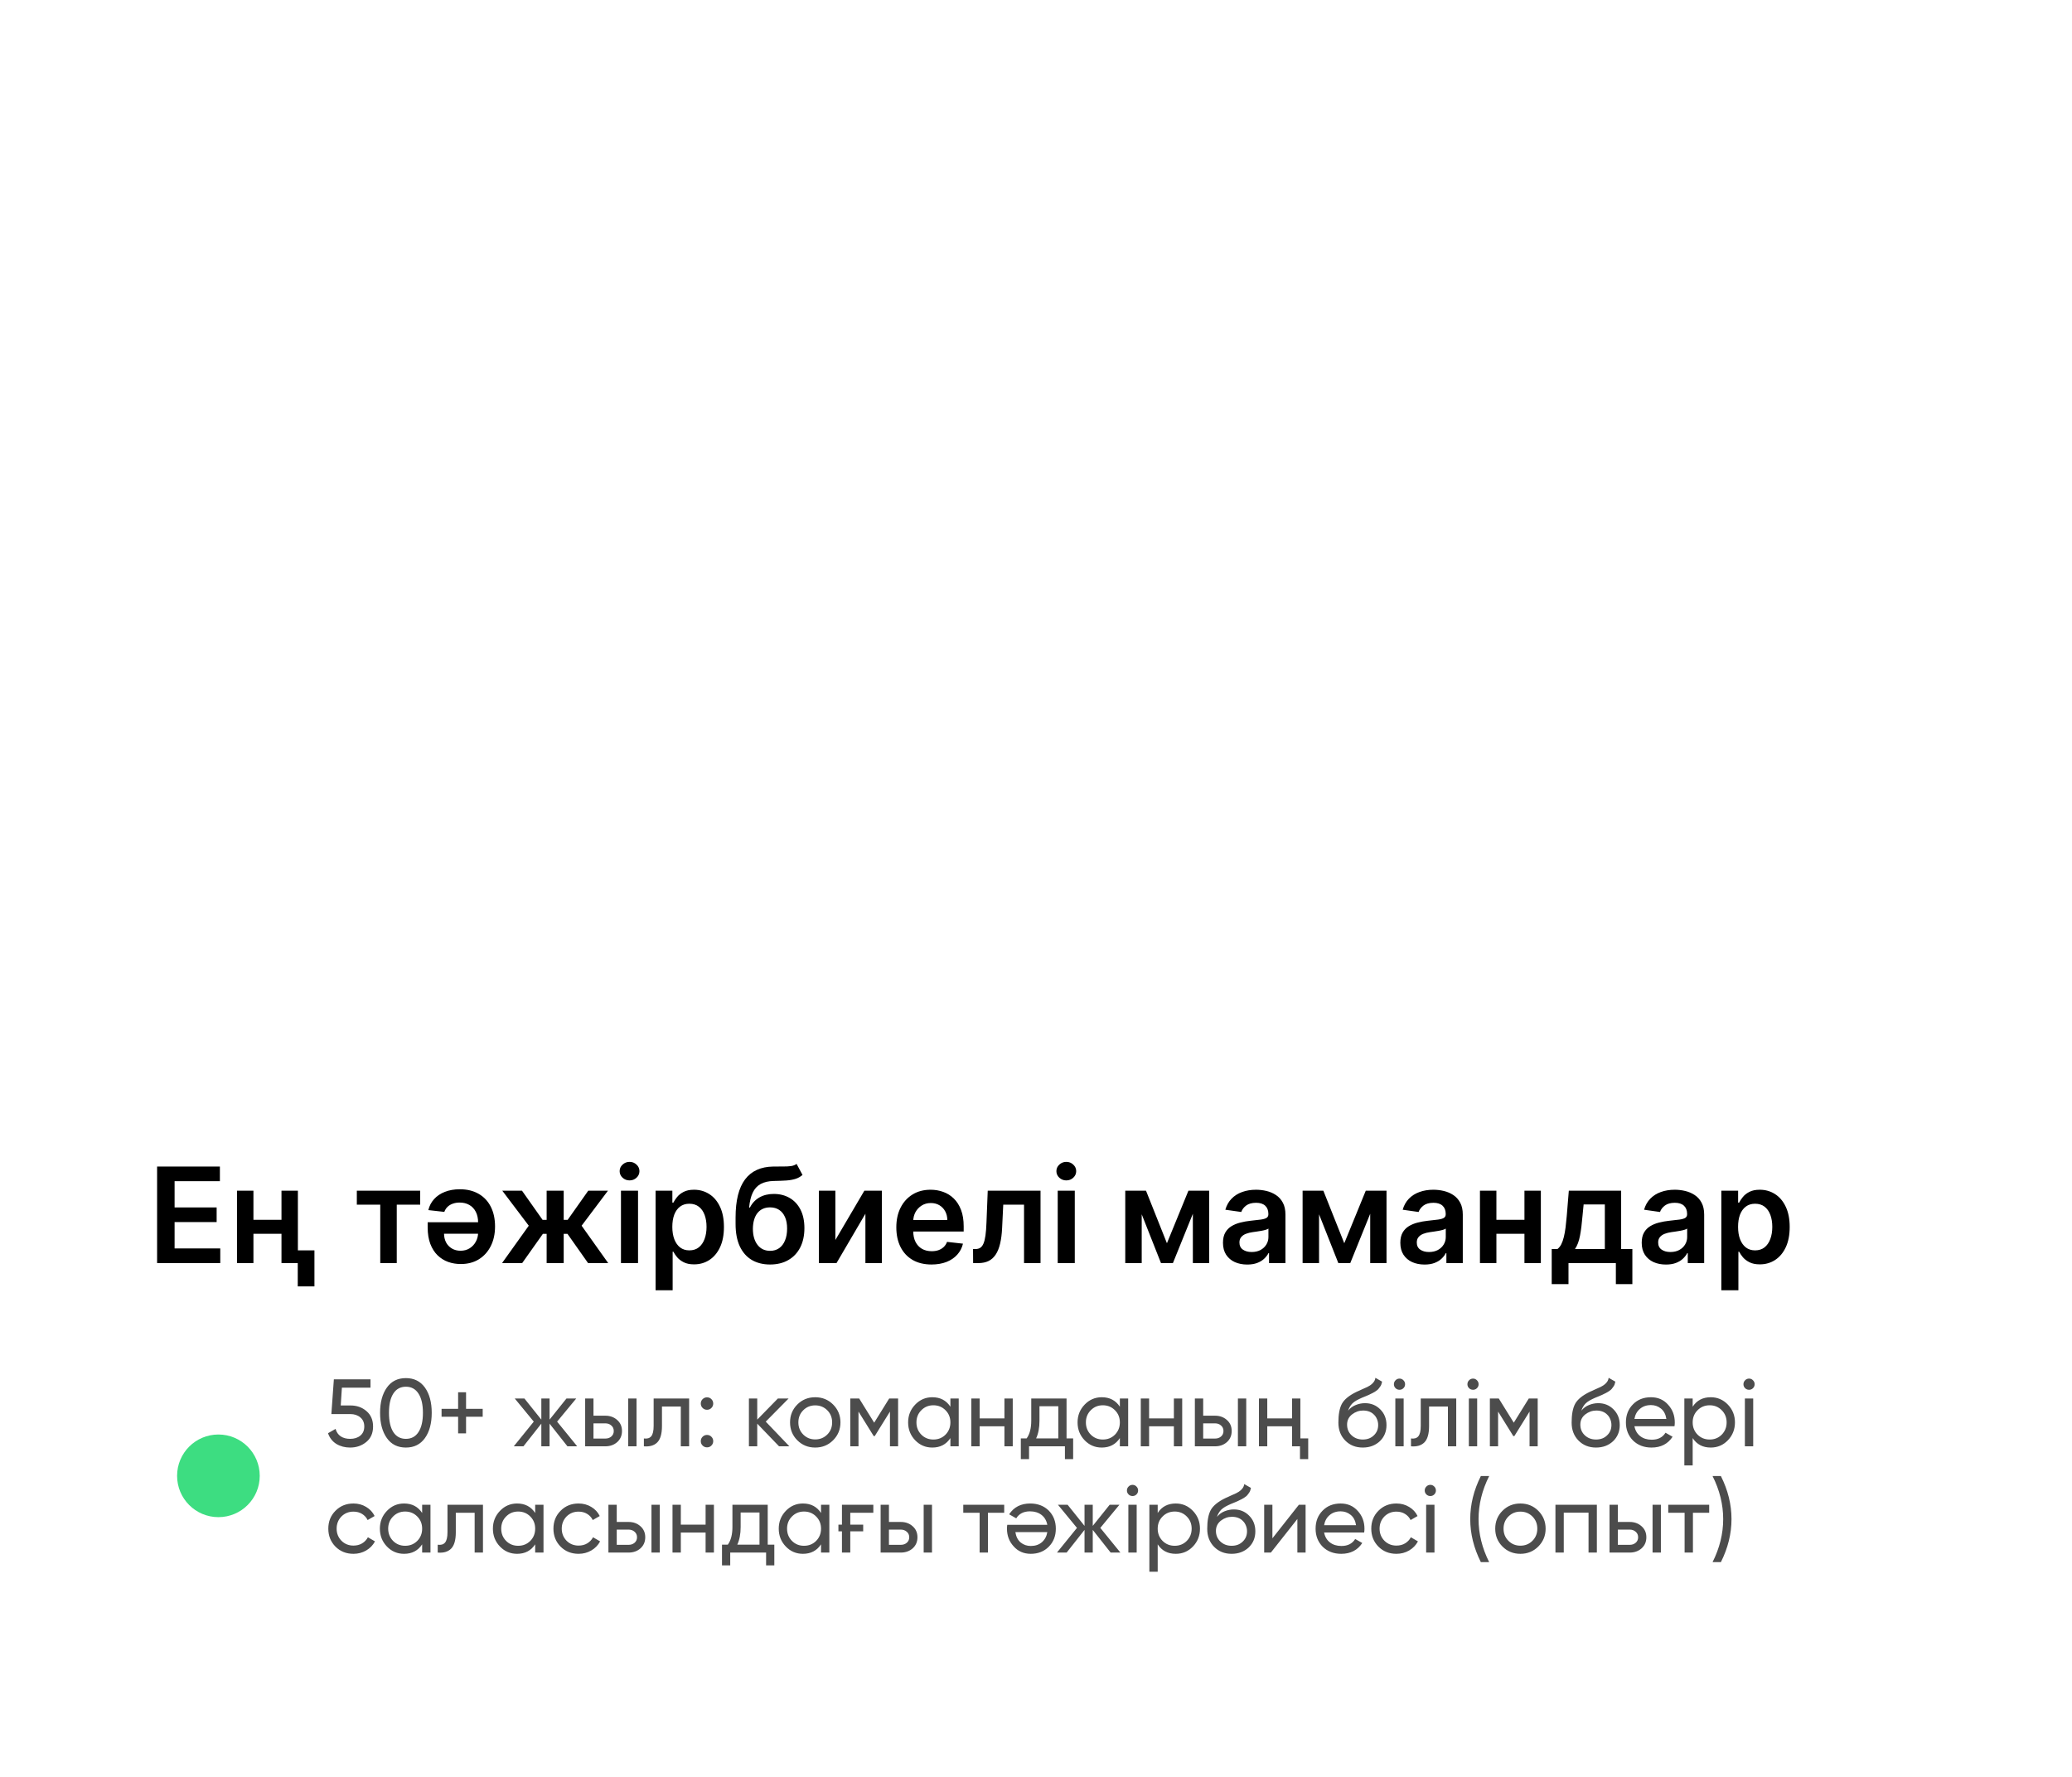 <?xml version="1.0" encoding="UTF-8"?> <svg xmlns="http://www.w3.org/2000/svg" width="351" height="301" viewBox="0 0 351 301" fill="none"><g filter="url(#filter0_d_271_140)"><rect x="4" width="343" height="293" rx="36" fill="white"></rect></g><path d="M26.613 213.963V197.608H37.25V200.092H29.576V204.532H36.699V207.015H29.576V211.479H37.314V213.963H26.613ZM48.57 206.632V209.004H42.038V206.632H48.57ZM42.932 201.697V213.963H40.145V201.697H42.932ZM50.463 201.697V213.963H47.684V201.697H50.463ZM53.266 211.807V217.908H50.439V211.807H53.266ZM60.447 204.069V201.697H71.18V204.069H67.211V213.963H64.416V204.069H60.447ZM77.896 201.457C79.131 201.457 80.193 201.715 81.082 202.232C81.976 202.743 82.663 203.472 83.142 204.42C83.621 205.362 83.861 206.475 83.861 207.758C83.861 209.02 83.619 210.13 83.134 211.088C82.655 212.041 81.982 212.786 81.114 213.324C80.246 213.856 79.227 214.123 78.055 214.123C77.299 214.123 76.583 214.003 75.907 213.763C75.236 213.518 74.64 213.143 74.118 212.637C73.602 212.131 73.195 211.49 72.897 210.713C72.599 209.93 72.449 209.001 72.449 207.926V207.039H82.504V208.988H75.22C75.226 209.541 75.343 210.037 75.572 210.473C75.806 210.904 76.133 211.245 76.554 211.495C76.975 211.746 77.462 211.871 78.016 211.871C78.612 211.871 79.131 211.73 79.573 211.447C80.02 211.16 80.366 210.785 80.611 210.321C80.861 209.858 80.989 209.355 80.994 208.812V207.111C80.994 206.398 80.864 205.788 80.603 205.282C80.342 204.771 79.977 204.383 79.509 204.116C79.04 203.845 78.492 203.709 77.864 203.709C77.448 203.709 77.068 203.77 76.722 203.893C76.376 204.01 76.078 204.186 75.827 204.42C75.582 204.654 75.396 204.944 75.268 205.29L72.561 204.987C72.732 204.274 73.056 203.653 73.535 203.126C74.015 202.594 74.624 202.184 75.364 201.896C76.104 201.604 76.948 201.457 77.896 201.457ZM85.047 213.963L89.575 207.63L85.087 201.697H88.425L91.915 206.64H92.602V201.697H95.492V206.64H96.163L99.653 201.697H102.991L98.527 207.63L103.031 213.963H99.621L96.131 209.012H95.492V213.963H92.602V209.012H91.963L88.457 213.963H85.047ZM105.193 213.963V201.697H108.084V213.963H105.193ZM106.646 199.956C106.189 199.956 105.795 199.804 105.465 199.501C105.134 199.192 104.969 198.822 104.969 198.391C104.969 197.954 105.134 197.584 105.465 197.281C105.795 196.972 106.189 196.817 106.646 196.817C107.11 196.817 107.504 196.972 107.828 197.281C108.158 197.584 108.323 197.954 108.323 198.391C108.323 198.822 108.158 199.192 107.828 199.501C107.504 199.804 107.11 199.956 106.646 199.956ZM111.057 218.563V201.697H113.899V203.725H114.067C114.216 203.427 114.427 203.11 114.698 202.775C114.97 202.434 115.337 202.144 115.8 201.904C116.263 201.659 116.854 201.537 117.573 201.537C118.521 201.537 119.375 201.779 120.136 202.264C120.903 202.743 121.51 203.454 121.957 204.396C122.41 205.333 122.636 206.483 122.636 207.846C122.636 209.193 122.415 210.337 121.973 211.28C121.531 212.222 120.93 212.941 120.168 213.436C119.407 213.931 118.545 214.179 117.581 214.179C116.878 214.179 116.295 214.061 115.832 213.827C115.369 213.593 114.996 213.311 114.714 212.981C114.437 212.645 114.222 212.328 114.067 212.03H113.947V218.563H111.057ZM113.891 207.83C113.891 208.623 114.003 209.318 114.227 209.914C114.456 210.51 114.783 210.976 115.209 211.312C115.64 211.642 116.162 211.807 116.774 211.807C117.413 211.807 117.948 211.636 118.379 211.296C118.811 210.95 119.135 210.478 119.354 209.882C119.577 209.281 119.689 208.596 119.689 207.83C119.689 207.069 119.58 206.392 119.362 205.801C119.143 205.21 118.819 204.747 118.387 204.412C117.956 204.077 117.419 203.909 116.774 203.909C116.157 203.909 115.632 204.071 115.201 204.396C114.77 204.721 114.443 205.176 114.219 205.762C114.001 206.347 113.891 207.037 113.891 207.83ZM134.942 197.161L135.948 199.03C135.591 199.338 135.192 199.562 134.75 199.7C134.308 199.839 133.789 199.929 133.193 199.972C132.602 200.009 131.899 200.036 131.085 200.052C130.169 200.073 129.421 200.246 128.841 200.571C128.261 200.896 127.816 201.388 127.507 202.048C127.198 202.703 126.996 203.539 126.9 204.556H127.036C127.419 203.805 127.957 203.233 128.649 202.839C129.341 202.445 130.153 202.248 131.085 202.248C132.102 202.248 132.999 202.477 133.776 202.935C134.559 203.387 135.168 204.045 135.605 204.907C136.047 205.77 136.268 206.813 136.268 208.037C136.268 209.299 136.031 210.393 135.557 211.32C135.083 212.241 134.41 212.951 133.536 213.452C132.669 213.952 131.639 214.202 130.446 214.202C129.259 214.202 128.226 213.944 127.347 213.428C126.474 212.906 125.798 212.137 125.319 211.12C124.845 210.098 124.608 208.839 124.608 207.343V206.241C124.608 203.355 125.146 201.202 126.222 199.78C127.297 198.359 128.891 197.635 131.005 197.608C131.633 197.597 132.195 197.595 132.69 197.6C133.19 197.605 133.627 197.581 134 197.528C134.372 197.475 134.686 197.353 134.942 197.161ZM130.462 211.887C131.053 211.887 131.564 211.735 131.995 211.431C132.426 211.123 132.757 210.686 132.985 210.122C133.22 209.557 133.337 208.889 133.337 208.117C133.337 207.356 133.22 206.709 132.985 206.177C132.751 205.639 132.418 205.229 131.987 204.947C131.556 204.665 131.042 204.524 130.446 204.524C129.999 204.524 129.597 204.604 129.24 204.763C128.883 204.923 128.58 205.157 128.33 205.466C128.08 205.775 127.888 206.15 127.755 206.592C127.622 207.034 127.55 207.542 127.539 208.117C127.539 209.273 127.8 210.191 128.322 210.872C128.843 211.549 129.557 211.887 130.462 211.887ZM141.514 210.05L146.425 201.697H149.396V213.963H146.601V205.602L141.706 213.963H138.727V201.697H141.514V210.05ZM157.795 214.202C156.565 214.202 155.503 213.947 154.609 213.436C153.72 212.919 153.036 212.19 152.557 211.248C152.077 210.3 151.838 209.185 151.838 207.902C151.838 206.64 152.077 205.533 152.557 204.58C153.041 203.621 153.717 202.876 154.585 202.344C155.453 201.806 156.472 201.537 157.643 201.537C158.399 201.537 159.113 201.659 159.784 201.904C160.46 202.144 161.056 202.517 161.572 203.022C162.094 203.528 162.504 204.172 162.802 204.955C163.1 205.732 163.249 206.659 163.249 207.734V208.62H153.195V206.672H160.478C160.473 206.118 160.353 205.626 160.119 205.195C159.885 204.758 159.557 204.415 159.137 204.164C158.722 203.914 158.237 203.789 157.683 203.789C157.092 203.789 156.573 203.933 156.126 204.22C155.679 204.502 155.33 204.875 155.08 205.338C154.835 205.796 154.71 206.299 154.705 206.848V208.549C154.705 209.262 154.835 209.874 155.096 210.385C155.357 210.891 155.722 211.28 156.19 211.551C156.659 211.817 157.207 211.95 157.835 211.95C158.256 211.95 158.636 211.892 158.977 211.775C159.318 211.652 159.613 211.474 159.864 211.24C160.114 211.005 160.303 210.715 160.431 210.369L163.13 210.673C162.959 211.386 162.635 212.009 162.155 212.541C161.682 213.068 161.075 213.478 160.335 213.771C159.595 214.059 158.748 214.202 157.795 214.202ZM164.849 213.963L164.833 211.583H165.256C165.575 211.583 165.844 211.511 166.062 211.368C166.281 211.224 166.462 210.984 166.605 210.649C166.749 210.308 166.861 209.85 166.941 209.275C167.021 208.7 167.077 207.984 167.109 207.127L167.324 201.697H176.268V213.963H173.473V204.069H169.952L169.76 208.021C169.712 209.044 169.597 209.93 169.416 210.681C169.241 211.426 168.991 212.041 168.666 212.525C168.346 213.01 167.944 213.372 167.46 213.612C166.975 213.846 166.403 213.963 165.743 213.963H164.849ZM179.179 213.963V201.697H182.07V213.963H179.179ZM180.632 199.956C180.175 199.956 179.781 199.804 179.451 199.501C179.12 199.192 178.955 198.822 178.955 198.391C178.955 197.954 179.12 197.584 179.451 197.281C179.781 196.972 180.175 196.817 180.632 196.817C181.096 196.817 181.49 196.972 181.814 197.281C182.144 197.584 182.309 197.954 182.309 198.391C182.309 198.822 182.144 199.192 181.814 199.501C181.49 199.804 181.096 199.956 180.632 199.956ZM197.68 210.601L201.322 201.697H203.653L198.694 213.963H196.674L191.827 201.697H194.134L197.68 210.601ZM193.408 201.697V213.963H190.621V201.697H193.408ZM202.072 213.963V201.697H204.835V213.963H202.072ZM211.28 214.21C210.503 214.21 209.802 214.072 209.18 213.795C208.562 213.513 208.072 213.098 207.71 212.549C207.353 212.001 207.175 211.325 207.175 210.521C207.175 209.829 207.303 209.257 207.558 208.804C207.814 208.352 208.163 207.99 208.605 207.718C209.046 207.447 209.544 207.242 210.098 207.103C210.657 206.959 211.235 206.856 211.831 206.792C212.55 206.717 213.133 206.651 213.58 206.592C214.027 206.528 214.352 206.432 214.554 206.305C214.762 206.171 214.865 205.966 214.865 205.69V205.642C214.865 205.04 214.687 204.574 214.33 204.244C213.974 203.914 213.46 203.749 212.789 203.749C212.081 203.749 211.519 203.903 211.104 204.212C210.694 204.521 210.417 204.886 210.274 205.306L207.574 204.923C207.787 204.178 208.139 203.555 208.629 203.054C209.118 202.549 209.717 202.171 210.425 201.92C211.133 201.665 211.916 201.537 212.773 201.537C213.364 201.537 213.952 201.606 214.538 201.745C215.124 201.883 215.659 202.112 216.143 202.431C216.628 202.746 217.016 203.174 217.309 203.717C217.607 204.26 217.756 204.939 217.756 205.754V213.963H214.977V212.278H214.881C214.706 212.619 214.458 212.938 214.139 213.236C213.825 213.529 213.428 213.766 212.949 213.947C212.475 214.123 211.919 214.21 211.28 214.21ZM212.03 212.086C212.611 212.086 213.114 211.972 213.54 211.743C213.966 211.509 214.293 211.2 214.522 210.817C214.756 210.433 214.873 210.015 214.873 209.563V208.117C214.783 208.192 214.629 208.261 214.41 208.325C214.197 208.389 213.958 208.445 213.692 208.493C213.425 208.541 213.162 208.583 212.901 208.62C212.64 208.658 212.414 208.69 212.222 208.716C211.791 208.775 211.405 208.871 211.064 209.004C210.723 209.137 210.455 209.323 210.258 209.563C210.061 209.797 209.962 210.1 209.962 210.473C209.962 211.005 210.156 211.407 210.545 211.679C210.934 211.95 211.429 212.086 212.03 212.086ZM227.723 210.601L231.364 201.697H233.696L228.737 213.963H226.716L221.869 201.697H224.177L227.723 210.601ZM223.45 201.697V213.963H220.663V201.697H223.45ZM232.115 213.963V201.697H234.878V213.963H232.115ZM241.322 214.21C240.545 214.21 239.845 214.072 239.222 213.795C238.604 213.513 238.115 213.098 237.753 212.549C237.396 212.001 237.218 211.325 237.218 210.521C237.218 209.829 237.345 209.257 237.601 208.804C237.856 208.352 238.205 207.99 238.647 207.718C239.089 207.447 239.587 207.242 240.14 207.103C240.699 206.959 241.277 206.856 241.873 206.792C242.592 206.717 243.175 206.651 243.622 206.592C244.069 206.528 244.394 206.432 244.596 206.305C244.804 206.171 244.908 205.966 244.908 205.69V205.642C244.908 205.04 244.73 204.574 244.373 204.244C244.016 203.914 243.502 203.749 242.832 203.749C242.124 203.749 241.562 203.903 241.147 204.212C240.737 204.521 240.46 204.886 240.316 205.306L237.617 204.923C237.83 204.178 238.181 203.555 238.671 203.054C239.161 202.549 239.76 202.171 240.468 201.92C241.176 201.665 241.958 201.537 242.816 201.537C243.407 201.537 243.995 201.606 244.58 201.745C245.166 201.883 245.701 202.112 246.186 202.431C246.67 202.746 247.059 203.174 247.352 203.717C247.65 204.26 247.799 204.939 247.799 205.754V213.963H245.02V212.278H244.924C244.748 212.619 244.501 212.938 244.181 213.236C243.867 213.529 243.47 213.766 242.991 213.947C242.517 214.123 241.961 214.21 241.322 214.21ZM242.073 212.086C242.653 212.086 243.156 211.972 243.582 211.743C244.008 211.509 244.336 211.2 244.564 210.817C244.799 210.433 244.916 210.015 244.916 209.563V208.117C244.825 208.192 244.671 208.261 244.453 208.325C244.24 208.389 244 208.445 243.734 208.493C243.468 208.541 243.204 208.583 242.943 208.62C242.683 208.658 242.456 208.69 242.265 208.716C241.833 208.775 241.447 208.871 241.107 209.004C240.766 209.137 240.497 209.323 240.3 209.563C240.103 209.797 240.005 210.1 240.005 210.473C240.005 211.005 240.199 211.407 240.588 211.679C240.976 211.95 241.471 212.086 242.073 212.086ZM259.13 206.632V209.004H252.598V206.632H259.13ZM253.493 201.697V213.963H250.706V201.697H253.493ZM261.023 201.697V213.963H258.244V201.697H261.023ZM262.862 217.525V211.583H263.836C264.097 211.381 264.315 211.107 264.491 210.761C264.667 210.409 264.81 209.997 264.922 209.523C265.039 209.044 265.135 208.509 265.21 207.918C265.284 207.321 265.351 206.68 265.409 205.993L265.761 201.697H274.625V211.583H276.525V217.525H273.73V213.963H265.705V217.525H262.862ZM266.807 211.583H271.862V204.029H268.268L268.077 205.993C267.97 207.292 267.829 208.405 267.653 209.331C267.478 210.257 267.195 211.008 266.807 211.583ZM282.213 214.21C281.436 214.21 280.736 214.072 280.113 213.795C279.496 213.513 279.006 213.098 278.644 212.549C278.287 212.001 278.109 211.325 278.109 210.521C278.109 209.829 278.236 209.257 278.492 208.804C278.748 208.352 279.096 207.99 279.538 207.718C279.98 207.447 280.478 207.242 281.031 207.103C281.59 206.959 282.168 206.856 282.764 206.792C283.483 206.717 284.066 206.651 284.513 206.592C284.96 206.528 285.285 206.432 285.488 206.305C285.695 206.171 285.799 205.966 285.799 205.69V205.642C285.799 205.04 285.621 204.574 285.264 204.244C284.907 203.914 284.393 203.749 283.723 203.749C283.015 203.749 282.453 203.903 282.038 204.212C281.628 204.521 281.351 204.886 281.207 205.306L278.508 204.923C278.721 204.178 279.072 203.555 279.562 203.054C280.052 202.549 280.651 202.171 281.359 201.92C282.067 201.665 282.85 201.537 283.707 201.537C284.298 201.537 284.886 201.606 285.472 201.745C286.057 201.883 286.592 202.112 287.077 202.431C287.561 202.746 287.95 203.174 288.243 203.717C288.541 204.26 288.69 204.939 288.69 205.754V213.963H285.911V212.278H285.815C285.639 212.619 285.392 212.938 285.072 213.236C284.758 213.529 284.362 213.766 283.882 213.947C283.409 214.123 282.852 214.21 282.213 214.21ZM282.964 212.086C283.544 212.086 284.047 211.972 284.473 211.743C284.899 211.509 285.227 211.2 285.456 210.817C285.69 210.433 285.807 210.015 285.807 209.563V208.117C285.716 208.192 285.562 208.261 285.344 208.325C285.131 208.389 284.891 208.445 284.625 208.493C284.359 208.541 284.095 208.583 283.834 208.62C283.574 208.658 283.347 208.69 283.156 208.716C282.724 208.775 282.338 208.871 281.998 209.004C281.657 209.137 281.388 209.323 281.191 209.563C280.994 209.797 280.896 210.1 280.896 210.473C280.896 211.005 281.09 211.407 281.479 211.679C281.867 211.95 282.362 212.086 282.964 212.086ZM291.597 218.563V201.697H294.44V203.725H294.607C294.756 203.427 294.967 203.11 295.238 202.775C295.51 202.434 295.877 202.144 296.34 201.904C296.803 201.659 297.394 201.537 298.113 201.537C299.061 201.537 299.915 201.779 300.676 202.264C301.443 202.743 302.05 203.454 302.497 204.396C302.95 205.333 303.176 206.483 303.176 207.846C303.176 209.193 302.955 210.337 302.513 211.28C302.071 212.222 301.47 212.941 300.708 213.436C299.947 213.931 299.085 214.179 298.121 214.179C297.418 214.179 296.835 214.061 296.372 213.827C295.909 213.593 295.536 213.311 295.254 212.981C294.977 212.645 294.762 212.328 294.607 212.03H294.487V218.563H291.597ZM294.432 207.83C294.432 208.623 294.543 209.318 294.767 209.914C294.996 210.51 295.323 210.976 295.749 211.312C296.18 211.642 296.702 211.807 297.314 211.807C297.953 211.807 298.488 211.636 298.92 211.296C299.351 210.95 299.676 210.478 299.894 209.882C300.117 209.281 300.229 208.596 300.229 207.83C300.229 207.069 300.12 206.392 299.902 205.801C299.684 205.21 299.359 204.747 298.928 204.412C298.496 204.077 297.959 203.909 297.314 203.909C296.697 203.909 296.172 204.071 295.741 204.396C295.31 204.721 294.983 205.176 294.759 205.762C294.541 206.347 294.432 207.037 294.432 207.83Z" fill="black"></path><path opacity="0.7" d="M59.375 238.081C60.445 238.081 61.347 238.4 62.081 239.037C62.827 239.674 63.199 240.544 63.199 241.646C63.199 242.758 62.821 243.628 62.065 244.255C61.298 244.892 60.38 245.211 59.31 245.211C58.435 245.211 57.657 245.005 56.977 244.595C56.307 244.174 55.837 243.569 55.567 242.78L56.847 242.051C56.998 242.602 57.29 243.023 57.722 243.315C58.154 243.596 58.684 243.736 59.31 243.736C60.023 243.736 60.601 243.552 61.044 243.185C61.487 242.818 61.709 242.305 61.709 241.646C61.709 240.987 61.487 240.474 61.044 240.106C60.601 239.728 60.034 239.539 59.343 239.539H56.134L56.556 233.657H62.762V235.067H57.917L57.722 238.081H59.375ZM71.985 243.606C71.218 244.676 70.143 245.211 68.76 245.211C67.367 245.211 66.292 244.676 65.536 243.606C64.769 242.526 64.385 241.1 64.385 239.329C64.385 237.557 64.769 236.131 65.536 235.051C66.292 233.981 67.367 233.446 68.76 233.446C70.143 233.446 71.218 233.981 71.985 235.051C72.752 236.131 73.135 237.557 73.135 239.329C73.135 241.1 72.752 242.526 71.985 243.606ZM65.892 239.329C65.892 240.744 66.141 241.835 66.637 242.602C67.134 243.358 67.842 243.736 68.76 243.736C69.678 243.736 70.386 243.358 70.883 242.602C71.391 241.835 71.644 240.744 71.644 239.329C71.644 237.913 71.391 236.822 70.883 236.055C70.386 235.288 69.678 234.905 68.76 234.905C67.842 234.905 67.134 235.288 66.637 236.055C66.141 236.812 65.892 237.903 65.892 239.329ZM81.77 238.648V239.993H78.951V242.812H77.606V239.993H74.802V238.648H77.606V235.845H78.951V238.648H81.77ZM97.778 245H96.126L93.096 241.16V245H91.702V241.16L88.672 245H87.035L90.422 240.819L87.197 236.898H88.834L91.702 240.479V236.898H93.096V240.479L95.964 236.898H97.617L94.376 240.819L97.778 245ZM102.546 239.815C103.346 239.815 104.016 240.058 104.556 240.544C105.096 241.019 105.366 241.64 105.366 242.407C105.366 243.174 105.096 243.801 104.556 244.287C104.016 244.762 103.346 245 102.546 245H99.127V236.898H100.537V239.815H102.546ZM106.419 236.898H107.829V245H106.419V236.898ZM102.546 243.687C102.946 243.687 103.281 243.574 103.551 243.347C103.832 243.11 103.972 242.796 103.972 242.407C103.972 242.018 103.832 241.705 103.551 241.468C103.281 241.23 102.946 241.111 102.546 241.111H100.537V243.687H102.546ZM116.74 236.898V245H115.33V238.259H112.138V241.565C112.138 242.893 111.868 243.823 111.328 244.352C110.798 244.87 110.048 245.086 109.075 245V243.671C109.626 243.747 110.037 243.628 110.307 243.315C110.588 242.991 110.728 242.397 110.728 241.532V236.898H116.74ZM119.767 238.81C119.476 238.81 119.227 238.707 119.022 238.502C118.817 238.297 118.714 238.048 118.714 237.757C118.714 237.465 118.817 237.217 119.022 237.011C119.227 236.806 119.476 236.704 119.767 236.704C120.07 236.704 120.318 236.806 120.513 237.011C120.718 237.217 120.821 237.465 120.821 237.757C120.821 238.048 120.718 238.297 120.513 238.502C120.318 238.707 120.07 238.81 119.767 238.81ZM119.767 245.178C119.476 245.178 119.227 245.076 119.022 244.87C118.817 244.665 118.714 244.417 118.714 244.125C118.714 243.833 118.817 243.585 119.022 243.38C119.227 243.174 119.476 243.072 119.767 243.072C120.07 243.072 120.318 243.174 120.513 243.38C120.718 243.585 120.821 243.833 120.821 244.125C120.821 244.417 120.718 244.665 120.513 244.87C120.318 245.076 120.07 245.178 119.767 245.178ZM133.722 245H131.972L128.277 241.16V245H126.867V236.898H128.277V240.479L131.777 236.898H133.592L129.719 240.819L133.722 245ZM141.127 243.979C140.306 244.8 139.296 245.211 138.097 245.211C136.898 245.211 135.888 244.8 135.067 243.979C134.246 243.158 133.835 242.148 133.835 240.949C133.835 239.75 134.246 238.74 135.067 237.919C135.888 237.098 136.898 236.687 138.097 236.687C139.296 236.687 140.306 237.098 141.127 237.919C141.959 238.751 142.375 239.761 142.375 240.949C142.375 242.137 141.959 243.147 141.127 243.979ZM138.097 243.833C138.907 243.833 139.588 243.558 140.139 243.007C140.69 242.456 140.965 241.77 140.965 240.949C140.965 240.128 140.69 239.442 140.139 238.891C139.588 238.34 138.907 238.065 138.097 238.065C137.297 238.065 136.622 238.34 136.071 238.891C135.52 239.442 135.245 240.128 135.245 240.949C135.245 241.77 135.52 242.456 136.071 243.007C136.622 243.558 137.297 243.833 138.097 243.833ZM152.139 236.898V245H150.761V239.118L148.185 243.266H148.007L145.43 239.118V245H144.037V236.898H145.544L148.088 240.998L150.632 236.898H152.139ZM160.999 236.898H162.409V245H160.999V243.606C160.297 244.676 159.276 245.211 157.937 245.211C156.792 245.211 155.825 244.8 155.036 243.979C154.237 243.147 153.837 242.137 153.837 240.949C153.837 239.771 154.237 238.767 155.036 237.935C155.836 237.103 156.802 236.687 157.937 236.687C159.276 236.687 160.297 237.222 160.999 238.292V236.898ZM158.115 243.85C158.936 243.85 159.622 243.574 160.173 243.023C160.724 242.461 160.999 241.77 160.999 240.949C160.999 240.128 160.724 239.442 160.173 238.891C159.622 238.329 158.936 238.048 158.115 238.048C157.305 238.048 156.624 238.329 156.073 238.891C155.522 239.442 155.247 240.128 155.247 240.949C155.247 241.77 155.522 242.461 156.073 243.023C156.624 243.574 157.305 243.85 158.115 243.85ZM170.152 236.898H171.561V245H170.152V241.613H165.955V245H164.545V236.898H165.955V240.268H170.152V236.898ZM180.675 243.655H181.793V247.171H180.4V245H174.323V247.171H172.929V243.655H173.918C174.436 242.942 174.696 241.943 174.696 240.657V236.898H180.675V243.655ZM179.281 243.655V238.21H176.089V240.657C176.089 241.846 175.9 242.845 175.522 243.655H179.281ZM189.705 236.898H191.114V245H189.705V243.606C189.002 244.676 187.982 245.211 186.642 245.211C185.497 245.211 184.53 244.8 183.741 243.979C182.942 243.147 182.542 242.137 182.542 240.949C182.542 239.771 182.942 238.767 183.741 237.935C184.541 237.103 185.508 236.687 186.642 236.687C187.982 236.687 189.002 237.222 189.705 238.292V236.898ZM186.82 243.85C187.641 243.85 188.327 243.574 188.878 243.023C189.429 242.461 189.705 241.77 189.705 240.949C189.705 240.128 189.429 239.442 188.878 238.891C188.327 238.329 187.641 238.048 186.82 238.048C186.01 238.048 185.329 238.329 184.779 238.891C184.228 239.442 183.952 240.128 183.952 240.949C183.952 241.77 184.228 242.461 184.779 243.023C185.329 243.574 186.01 243.85 186.82 243.85ZM198.857 236.898H200.267V245H198.857V241.613H194.66V245H193.25V236.898H194.66V240.268H198.857V236.898ZM205.832 239.815C206.631 239.815 207.301 240.058 207.841 240.544C208.381 241.019 208.651 241.64 208.651 242.407C208.651 243.174 208.381 243.801 207.841 244.287C207.301 244.762 206.631 245 205.832 245H202.412V236.898H203.822V239.815H205.832ZM209.704 236.898H211.114V245H209.704V236.898ZM205.832 243.687C206.231 243.687 206.566 243.574 206.836 243.347C207.117 243.11 207.258 242.796 207.258 242.407C207.258 242.018 207.117 241.705 206.836 241.468C206.566 241.23 206.231 241.111 205.832 241.111H203.822V243.687H205.832ZM218.875 236.898H220.284V243.655H221.613V247.171H220.22V245H218.875V241.613H214.678V245H213.268V236.898H214.678V240.268H218.875V236.898ZM230.856 245.211C229.657 245.211 228.668 244.816 227.89 244.028C227.113 243.239 226.724 242.224 226.724 240.981C226.724 239.588 226.924 238.524 227.323 237.789C227.734 237.044 228.566 236.369 229.819 235.764C229.938 235.71 230.073 235.65 230.224 235.585C230.375 235.51 230.548 235.429 230.742 235.342L231.617 234.953C231.769 234.878 231.92 234.791 232.071 234.694C232.233 234.586 232.379 234.467 232.509 234.338C232.638 234.208 232.746 234.068 232.833 233.916C232.919 233.754 232.973 233.582 232.995 233.398L234.129 234.046C234.097 234.219 234.053 234.381 233.999 234.532C233.945 234.673 233.864 234.813 233.756 234.953C233.659 235.083 233.573 235.197 233.497 235.294C233.421 235.391 233.292 235.499 233.108 235.618C233.022 235.672 232.952 235.72 232.898 235.764C232.844 235.796 232.784 235.828 232.719 235.861C232.665 235.893 232.6 235.931 232.525 235.974C232.46 236.007 232.368 236.05 232.249 236.104C232.131 236.158 232.033 236.207 231.958 236.25C231.882 236.282 231.823 236.309 231.779 236.331L231.245 236.558L230.726 236.768C230.359 236.93 230.04 237.087 229.77 237.238C229.511 237.389 229.289 237.552 229.106 237.724C228.933 237.897 228.787 238.086 228.668 238.292C228.549 238.486 228.452 238.707 228.377 238.956C228.722 238.524 229.154 238.205 229.673 238C230.191 237.795 230.71 237.692 231.229 237.692C232.255 237.692 233.114 238.038 233.805 238.729C234.518 239.431 234.874 240.322 234.874 241.403C234.874 242.505 234.496 243.417 233.74 244.141C232.973 244.854 232.012 245.211 230.856 245.211ZM233.465 241.403C233.465 241.046 233.4 240.717 233.27 240.414C233.151 240.112 232.979 239.853 232.752 239.636C232.536 239.41 232.271 239.237 231.958 239.118C231.644 238.999 231.293 238.94 230.904 238.94C230.224 238.94 229.597 239.161 229.025 239.604C228.474 240.047 228.198 240.619 228.198 241.322C228.198 242.056 228.452 242.661 228.96 243.137C229.468 243.612 230.1 243.85 230.856 243.85C231.623 243.85 232.244 243.617 232.719 243.153C233.216 242.688 233.465 242.105 233.465 241.403ZM237.084 235.423C236.814 235.423 236.587 235.332 236.404 235.148C236.22 234.964 236.128 234.743 236.128 234.484C236.128 234.224 236.22 234.003 236.404 233.819C236.587 233.625 236.814 233.528 237.084 233.528C237.344 233.528 237.565 233.625 237.749 233.819C237.932 234.003 238.024 234.224 238.024 234.484C238.024 234.743 237.932 234.964 237.749 235.148C237.565 235.332 237.344 235.423 237.084 235.423ZM236.371 245V236.898H237.781V245H236.371ZM246.689 236.898V245H245.279V238.259H242.087V241.565C242.087 242.893 241.817 243.823 241.277 244.352C240.747 244.87 239.997 245.086 239.024 245V243.671C239.575 243.747 239.986 243.628 240.256 243.315C240.537 242.991 240.677 242.397 240.677 241.532V236.898H246.689ZM249.538 235.423C249.268 235.423 249.041 235.332 248.858 235.148C248.674 234.964 248.582 234.743 248.582 234.484C248.582 234.224 248.674 234.003 248.858 233.819C249.041 233.625 249.268 233.528 249.538 233.528C249.797 233.528 250.019 233.625 250.202 233.819C250.386 234.003 250.478 234.224 250.478 234.484C250.478 234.743 250.386 234.964 250.202 235.148C250.019 235.332 249.797 235.423 249.538 235.423ZM248.825 245V236.898H250.235V245H248.825ZM260.488 236.898V245H259.11V239.118L256.534 243.266H256.356L253.779 239.118V245H252.386V236.898H253.893L256.437 240.998L258.981 236.898H260.488ZM270.369 245.211C269.17 245.211 268.182 244.816 267.404 244.028C266.626 243.239 266.237 242.224 266.237 240.981C266.237 239.588 266.437 238.524 266.837 237.789C267.247 237.044 268.079 236.369 269.332 235.764C269.451 235.71 269.586 235.65 269.737 235.585C269.888 235.51 270.061 235.429 270.256 235.342L271.131 234.953C271.282 234.878 271.433 234.791 271.584 234.694C271.746 234.586 271.892 234.467 272.022 234.338C272.152 234.208 272.26 234.068 272.346 233.916C272.432 233.754 272.486 233.582 272.508 233.398L273.642 234.046C273.61 234.219 273.567 234.381 273.513 234.532C273.459 234.673 273.378 234.813 273.27 234.953C273.172 235.083 273.086 235.197 273.01 235.294C272.935 235.391 272.805 235.499 272.621 235.618C272.535 235.672 272.465 235.72 272.411 235.764C272.357 235.796 272.297 235.828 272.233 235.861C272.179 235.893 272.114 235.931 272.038 235.974C271.973 236.007 271.881 236.05 271.763 236.104C271.644 236.158 271.547 236.207 271.471 236.25C271.395 236.282 271.336 236.309 271.293 236.331L270.758 236.558L270.239 236.768C269.872 236.93 269.553 237.087 269.283 237.238C269.024 237.389 268.803 237.552 268.619 237.724C268.446 237.897 268.3 238.086 268.182 238.292C268.063 238.486 267.965 238.707 267.89 238.956C268.236 238.524 268.668 238.205 269.186 238C269.705 237.795 270.223 237.692 270.742 237.692C271.768 237.692 272.627 238.038 273.318 238.729C274.031 239.431 274.388 240.322 274.388 241.403C274.388 242.505 274.01 243.417 273.253 244.141C272.486 244.854 271.525 245.211 270.369 245.211ZM272.978 241.403C272.978 241.046 272.913 240.717 272.783 240.414C272.665 240.112 272.492 239.853 272.265 239.636C272.049 239.41 271.784 239.237 271.471 239.118C271.158 238.999 270.807 238.94 270.418 238.94C269.737 238.94 269.111 239.161 268.538 239.604C267.987 240.047 267.712 240.619 267.712 241.322C267.712 242.056 267.965 242.661 268.473 243.137C268.981 243.612 269.613 243.85 270.369 243.85C271.136 243.85 271.757 243.617 272.233 243.153C272.729 242.688 272.978 242.105 272.978 241.403ZM276.873 241.597C277.014 242.321 277.343 242.883 277.862 243.282C278.38 243.682 279.028 243.882 279.806 243.882C280.876 243.882 281.653 243.488 282.139 242.699L283.339 243.38C282.539 244.6 281.351 245.211 279.774 245.211C278.499 245.211 277.451 244.811 276.63 244.012C275.831 243.191 275.431 242.17 275.431 240.949C275.431 239.717 275.825 238.702 276.614 237.903C277.402 237.092 278.423 236.687 279.676 236.687C280.865 236.687 281.832 237.109 282.577 237.951C283.333 238.772 283.711 239.777 283.711 240.965C283.711 241.181 283.695 241.392 283.663 241.597H276.873ZM279.676 238.016C278.92 238.016 278.294 238.232 277.797 238.664C277.3 239.086 276.992 239.653 276.873 240.366H282.285C282.166 239.588 281.864 239.004 281.378 238.616C280.892 238.216 280.325 238.016 279.676 238.016ZM289.804 236.687C290.938 236.687 291.905 237.103 292.705 237.935C293.504 238.767 293.904 239.771 293.904 240.949C293.904 242.137 293.504 243.147 292.705 243.979C291.916 244.8 290.949 245.211 289.804 245.211C288.454 245.211 287.433 244.676 286.742 243.606V248.241H285.332V236.898H286.742V238.292C287.433 237.222 288.454 236.687 289.804 236.687ZM289.626 243.85C290.436 243.85 291.117 243.574 291.668 243.023C292.218 242.461 292.494 241.77 292.494 240.949C292.494 240.128 292.218 239.442 291.668 238.891C291.117 238.329 290.436 238.048 289.626 238.048C288.805 238.048 288.119 238.329 287.568 238.891C287.017 239.442 286.742 240.128 286.742 240.949C286.742 241.77 287.017 242.461 287.568 243.023C288.119 243.574 288.805 243.85 289.626 243.85ZM296.299 235.423C296.029 235.423 295.802 235.332 295.618 235.148C295.435 234.964 295.343 234.743 295.343 234.484C295.343 234.224 295.435 234.003 295.618 233.819C295.802 233.625 296.029 233.528 296.299 233.528C296.558 233.528 296.78 233.625 296.963 233.819C297.147 234.003 297.239 234.224 297.239 234.484C297.239 234.743 297.147 234.964 296.963 235.148C296.78 235.332 296.558 235.423 296.299 235.423ZM295.586 245V236.898H296.996V245H295.586ZM59.877 263.211C58.657 263.211 57.641 262.806 56.831 261.995C56.021 261.174 55.616 260.159 55.616 258.949C55.616 257.739 56.021 256.729 56.831 255.919C57.641 255.098 58.657 254.687 59.877 254.687C60.677 254.687 61.395 254.882 62.033 255.271C62.67 255.649 63.145 256.162 63.459 256.81L62.276 257.491C62.07 257.059 61.757 256.713 61.336 256.454C60.914 256.194 60.428 256.065 59.877 256.065C59.067 256.065 58.387 256.34 57.836 256.891C57.296 257.453 57.026 258.139 57.026 258.949C57.026 259.748 57.296 260.429 57.836 260.991C58.387 261.542 59.067 261.817 59.877 261.817C60.428 261.817 60.914 261.693 61.336 261.444C61.768 261.185 62.097 260.839 62.324 260.407L63.523 261.104C63.178 261.752 62.681 262.265 62.033 262.644C61.384 263.022 60.666 263.211 59.877 263.211ZM71.513 254.898H72.923V263H71.513V261.606C70.811 262.676 69.79 263.211 68.45 263.211C67.305 263.211 66.338 262.8 65.55 261.979C64.751 261.147 64.351 260.137 64.351 258.949C64.351 257.771 64.751 256.767 65.55 255.935C66.349 255.103 67.316 254.687 68.45 254.687C69.79 254.687 70.811 255.222 71.513 256.292V254.898ZM68.629 261.85C69.45 261.85 70.136 261.574 70.687 261.023C71.237 260.461 71.513 259.77 71.513 258.949C71.513 258.128 71.237 257.442 70.687 256.891C70.136 256.329 69.45 256.048 68.629 256.048C67.818 256.048 67.138 256.329 66.587 256.891C66.036 257.442 65.76 258.128 65.76 258.949C65.76 259.77 66.036 260.461 66.587 261.023C67.138 261.574 67.818 261.85 68.629 261.85ZM81.816 254.898V263H80.406V256.259H77.214V259.565C77.214 260.893 76.944 261.823 76.404 262.352C75.874 262.87 75.123 263.086 74.151 263V261.671C74.702 261.747 75.113 261.628 75.383 261.315C75.664 260.991 75.804 260.397 75.804 259.532V254.898H81.816ZM90.66 254.898H92.07V263H90.66V261.606C89.958 262.676 88.937 263.211 87.598 263.211C86.453 263.211 85.486 262.8 84.697 261.979C83.898 261.147 83.498 260.137 83.498 258.949C83.498 257.771 83.898 256.767 84.697 255.935C85.497 255.103 86.463 254.687 87.598 254.687C88.937 254.687 89.958 255.222 90.66 256.292V254.898ZM87.776 261.85C88.597 261.85 89.283 261.574 89.834 261.023C90.385 260.461 90.66 259.77 90.66 258.949C90.66 258.128 90.385 257.442 89.834 256.891C89.283 256.329 88.597 256.048 87.776 256.048C86.966 256.048 86.285 256.329 85.734 256.891C85.183 257.442 84.908 258.128 84.908 258.949C84.908 259.77 85.183 260.461 85.734 261.023C86.285 261.574 86.966 261.85 87.776 261.85ZM98.014 263.211C96.793 263.211 95.778 262.806 94.968 261.995C94.157 261.174 93.752 260.159 93.752 258.949C93.752 257.739 94.157 256.729 94.968 255.919C95.778 255.098 96.793 254.687 98.014 254.687C98.813 254.687 99.532 254.882 100.169 255.271C100.806 255.649 101.282 256.162 101.595 256.81L100.412 257.491C100.207 257.059 99.894 256.713 99.472 256.454C99.051 256.194 98.565 256.065 98.014 256.065C97.204 256.065 96.523 256.34 95.972 256.891C95.432 257.453 95.162 258.139 95.162 258.949C95.162 259.748 95.432 260.429 95.972 260.991C96.523 261.542 97.204 261.817 98.014 261.817C98.565 261.817 99.051 261.693 99.472 261.444C99.904 261.185 100.234 260.839 100.461 260.407L101.66 261.104C101.314 261.752 100.817 262.265 100.169 262.644C99.521 263.022 98.803 263.211 98.014 263.211ZM106.487 257.815C107.286 257.815 107.956 258.058 108.496 258.544C109.036 259.019 109.306 259.64 109.306 260.407C109.306 261.174 109.036 261.801 108.496 262.287C107.956 262.762 107.286 263 106.487 263H103.068V254.898H104.477V257.815H106.487ZM110.359 254.898H111.769V263H110.359V254.898ZM106.487 261.687C106.886 261.687 107.221 261.574 107.491 261.347C107.772 261.11 107.913 260.796 107.913 260.407C107.913 260.018 107.772 259.705 107.491 259.468C107.221 259.23 106.886 259.111 106.487 259.111H104.477V261.687H106.487ZM119.53 254.898H120.939V263H119.53V259.613H115.333V263H113.923V254.898H115.333V258.268H119.53V254.898ZM130.053 261.655H131.171V265.171H129.778V263H123.701V265.171H122.308V261.655H123.296C123.815 260.942 124.074 259.943 124.074 258.657V254.898H130.053V261.655ZM128.66 261.655V256.21H125.467V258.657C125.467 259.846 125.278 260.845 124.9 261.655H128.66ZM139.083 254.898H140.492V263H139.083V261.606C138.38 262.676 137.36 263.211 136.02 263.211C134.875 263.211 133.908 262.8 133.12 261.979C132.32 261.147 131.92 260.137 131.92 258.949C131.92 257.771 132.32 256.767 133.12 255.935C133.919 255.103 134.886 254.687 136.02 254.687C137.36 254.687 138.38 255.222 139.083 256.292V254.898ZM136.198 261.85C137.019 261.85 137.705 261.574 138.256 261.023C138.807 260.461 139.083 259.77 139.083 258.949C139.083 258.128 138.807 257.442 138.256 256.891C137.705 256.329 137.019 256.048 136.198 256.048C135.388 256.048 134.708 256.329 134.157 256.891C133.606 257.442 133.33 258.128 133.33 258.949C133.33 259.77 133.606 260.461 134.157 261.023C134.708 261.574 135.388 261.85 136.198 261.85ZM142.628 254.898H147.943V256.259H144.038V258.268H146.226V259.403H144.038V263H142.628V259.403H142.029V258.268H142.628V254.898ZM152.599 257.815C153.398 257.815 154.068 258.058 154.608 258.544C155.148 259.019 155.418 259.64 155.418 260.407C155.418 261.174 155.148 261.801 154.608 262.287C154.068 262.762 153.398 263 152.599 263H149.18V254.898H150.589V257.815H152.599ZM156.471 254.898H157.881V263H156.471V254.898ZM152.599 261.687C152.998 261.687 153.333 261.574 153.603 261.347C153.884 261.11 154.025 260.796 154.025 260.407C154.025 260.018 153.884 259.705 153.603 259.468C153.333 259.23 152.998 259.111 152.599 259.111H150.589V261.687H152.599ZM170.114 254.898V256.259H167.359V263H165.95V256.259H163.179V254.898H170.114ZM177.417 258.301C177.277 257.577 176.947 257.015 176.429 256.616C175.91 256.216 175.262 256.016 174.484 256.016C173.415 256.016 172.637 256.41 172.151 257.199L170.952 256.518C171.751 255.298 172.94 254.687 174.517 254.687C175.792 254.687 176.839 255.087 177.66 255.886C178.46 256.707 178.859 257.728 178.859 258.949C178.859 260.18 178.465 261.196 177.677 261.995C176.877 262.806 175.856 263.211 174.614 263.211C173.426 263.211 172.459 262.789 171.713 261.947C170.957 261.126 170.579 260.121 170.579 258.933C170.579 258.728 170.595 258.517 170.628 258.301H177.417ZM174.614 261.882C175.37 261.882 175.997 261.671 176.494 261.25C176.991 260.818 177.298 260.245 177.417 259.532H172.005C172.124 260.31 172.426 260.899 172.913 261.299C173.399 261.687 173.966 261.882 174.614 261.882ZM189.797 263H188.144L185.114 259.16V263H183.72V259.16L180.69 263H179.053L182.44 258.819L179.215 254.898H180.852L183.72 258.479V254.898H185.114V258.479L187.982 254.898H189.635L186.394 258.819L189.797 263ZM191.859 253.423C191.589 253.423 191.362 253.332 191.178 253.148C190.994 252.964 190.903 252.743 190.903 252.484C190.903 252.224 190.994 252.003 191.178 251.819C191.362 251.625 191.589 251.528 191.859 251.528C192.118 251.528 192.339 251.625 192.523 251.819C192.707 252.003 192.798 252.224 192.798 252.484C192.798 252.743 192.707 252.964 192.523 253.148C192.339 253.332 192.118 253.423 191.859 253.423ZM191.146 263V254.898H192.555V263H191.146ZM199.178 254.687C200.313 254.687 201.28 255.103 202.079 255.935C202.878 256.767 203.278 257.771 203.278 258.949C203.278 260.137 202.878 261.147 202.079 261.979C201.29 262.8 200.323 263.211 199.178 263.211C197.828 263.211 196.807 262.676 196.116 261.606V266.241H194.706V254.898H196.116V256.292C196.807 255.222 197.828 254.687 199.178 254.687ZM199 261.85C199.81 261.85 200.491 261.574 201.042 261.023C201.593 260.461 201.868 259.77 201.868 258.949C201.868 258.128 201.593 257.442 201.042 256.891C200.491 256.329 199.81 256.048 199 256.048C198.179 256.048 197.493 256.329 196.942 256.891C196.391 257.442 196.116 258.128 196.116 258.949C196.116 259.77 196.391 260.461 196.942 261.023C197.493 261.574 198.179 261.85 199 261.85ZM208.639 263.211C207.439 263.211 206.451 262.816 205.673 262.028C204.895 261.239 204.506 260.224 204.506 258.981C204.506 257.588 204.706 256.524 205.106 255.789C205.517 255.044 206.348 254.369 207.601 253.764C207.72 253.71 207.855 253.65 208.007 253.585C208.158 253.51 208.331 253.429 208.525 253.342L209.4 252.953C209.551 252.878 209.703 252.791 209.854 252.694C210.016 252.586 210.162 252.467 210.291 252.338C210.421 252.208 210.529 252.068 210.615 251.916C210.702 251.754 210.756 251.582 210.777 251.398L211.912 252.046C211.879 252.219 211.836 252.381 211.782 252.532C211.728 252.673 211.647 252.813 211.539 252.953C211.442 253.083 211.355 253.197 211.28 253.294C211.204 253.391 211.075 253.499 210.891 253.618C210.804 253.672 210.734 253.72 210.68 253.764C210.626 253.796 210.567 253.828 210.502 253.861C210.448 253.893 210.383 253.931 210.308 253.974C210.243 254.007 210.151 254.05 210.032 254.104C209.913 254.158 209.816 254.207 209.74 254.25C209.665 254.282 209.605 254.309 209.562 254.331L209.027 254.558L208.509 254.768C208.142 254.93 207.823 255.087 207.553 255.238C207.294 255.389 207.072 255.552 206.888 255.724C206.716 255.897 206.57 256.086 206.451 256.292C206.332 256.486 206.235 256.707 206.159 256.956C206.505 256.524 206.937 256.205 207.456 256C207.974 255.795 208.493 255.692 209.011 255.692C210.037 255.692 210.896 256.038 211.588 256.729C212.301 257.431 212.657 258.322 212.657 259.403C212.657 260.505 212.279 261.417 211.523 262.141C210.756 262.854 209.794 263.211 208.639 263.211ZM211.247 259.403C211.247 259.046 211.183 258.717 211.053 258.414C210.934 258.112 210.761 257.853 210.534 257.636C210.318 257.41 210.054 257.237 209.74 257.118C209.427 256.999 209.076 256.94 208.687 256.94C208.007 256.94 207.38 257.161 206.807 257.604C206.257 258.047 205.981 258.619 205.981 259.322C205.981 260.056 206.235 260.661 206.743 261.137C207.25 261.612 207.882 261.85 208.639 261.85C209.406 261.85 210.027 261.617 210.502 261.153C210.999 260.688 211.247 260.105 211.247 259.403ZM220.036 254.898H221.17V263H219.777V257.312L215.288 263H214.154V254.898H215.548V260.586L220.036 254.898ZM224.305 259.597C224.445 260.321 224.775 260.883 225.293 261.282C225.812 261.682 226.46 261.882 227.238 261.882C228.307 261.882 229.085 261.488 229.571 260.699L230.77 261.38C229.971 262.6 228.783 263.211 227.205 263.211C225.931 263.211 224.883 262.811 224.062 262.012C223.262 261.191 222.863 260.17 222.863 258.949C222.863 257.717 223.257 256.702 224.046 255.903C224.834 255.092 225.855 254.687 227.108 254.687C228.296 254.687 229.263 255.109 230.009 255.951C230.765 256.772 231.143 257.777 231.143 258.965C231.143 259.181 231.127 259.392 231.094 259.597H224.305ZM227.108 256.016C226.352 256.016 225.725 256.232 225.228 256.664C224.732 257.086 224.424 257.653 224.305 258.366H229.717C229.598 257.588 229.296 257.004 228.81 256.616C228.323 256.216 227.756 256.016 227.108 256.016ZM236.556 263.211C235.335 263.211 234.319 262.806 233.509 261.995C232.699 261.174 232.294 260.159 232.294 258.949C232.294 257.739 232.699 256.729 233.509 255.919C234.319 255.098 235.335 254.687 236.556 254.687C237.355 254.687 238.073 254.882 238.711 255.271C239.348 255.649 239.823 256.162 240.137 256.81L238.954 257.491C238.749 257.059 238.435 256.713 238.014 256.454C237.593 256.194 237.107 256.065 236.556 256.065C235.745 256.065 235.065 256.34 234.514 256.891C233.974 257.453 233.704 258.139 233.704 258.949C233.704 259.748 233.974 260.429 234.514 260.991C235.065 261.542 235.745 261.817 236.556 261.817C237.107 261.817 237.593 261.693 238.014 261.444C238.446 261.185 238.776 260.839 239.002 260.407L240.202 261.104C239.856 261.752 239.359 262.265 238.711 262.644C238.063 263.022 237.344 263.211 236.556 263.211ZM242.306 253.423C242.036 253.423 241.809 253.332 241.626 253.148C241.442 252.964 241.35 252.743 241.35 252.484C241.35 252.224 241.442 252.003 241.626 251.819C241.809 251.625 242.036 251.528 242.306 251.528C242.566 251.528 242.787 251.625 242.971 251.819C243.154 252.003 243.246 252.224 243.246 252.484C243.246 252.743 243.154 252.964 242.971 253.148C242.787 253.332 242.566 253.423 242.306 253.423ZM241.593 263V254.898H243.003V263H241.593ZM250.858 264.62C249.659 262.233 249.059 259.802 249.059 257.329C249.059 254.855 249.659 252.424 250.858 250.037H252.267C251.068 252.424 250.469 254.855 250.469 257.329C250.469 259.802 251.068 262.233 252.267 264.62H250.858ZM260.585 261.979C259.764 262.8 258.754 263.211 257.554 263.211C256.355 263.211 255.345 262.8 254.524 261.979C253.703 261.158 253.293 260.148 253.293 258.949C253.293 257.75 253.703 256.74 254.524 255.919C255.345 255.098 256.355 254.687 257.554 254.687C258.754 254.687 259.764 255.098 260.585 255.919C261.416 256.751 261.832 257.761 261.832 258.949C261.832 260.137 261.416 261.147 260.585 261.979ZM257.554 261.833C258.365 261.833 259.045 261.558 259.596 261.007C260.147 260.456 260.423 259.77 260.423 258.949C260.423 258.128 260.147 257.442 259.596 256.891C259.045 256.34 258.365 256.065 257.554 256.065C256.755 256.065 256.08 256.34 255.529 256.891C254.978 257.442 254.703 258.128 254.703 258.949C254.703 259.77 254.978 260.456 255.529 261.007C256.08 261.558 256.755 261.833 257.554 261.833ZM270.511 254.898V263H269.101V256.243H264.904V263H263.494V254.898H270.511ZM276.076 257.815C276.875 257.815 277.545 258.058 278.085 258.544C278.625 259.019 278.895 259.64 278.895 260.407C278.895 261.174 278.625 261.801 278.085 262.287C277.545 262.762 276.875 263 276.076 263H272.657V254.898H274.066V257.815H276.076ZM279.948 254.898H281.358V263H279.948V254.898ZM276.076 261.687C276.475 261.687 276.81 261.574 277.08 261.347C277.361 261.11 277.502 260.796 277.502 260.407C277.502 260.018 277.361 259.705 277.08 259.468C276.81 259.23 276.475 259.111 276.076 259.111H274.066V261.687H276.076ZM289.54 254.898V256.259H286.785V263H285.375V256.259H282.605V254.898H289.54ZM290.111 264.62C291.31 262.233 291.91 259.802 291.91 257.329C291.91 254.855 291.31 252.424 290.111 250.037H291.521C292.72 252.424 293.319 254.855 293.319 257.329C293.319 259.802 292.72 262.233 291.521 264.62H290.111Z" fill="black"></path><circle cx="37" cy="250" r="7" fill="#3DDD81"></circle><defs><filter id="filter0_d_271_140" x="0" y="0" width="351" height="301" filterUnits="userSpaceOnUse" color-interpolation-filters="sRGB"><feFlood flood-opacity="0" result="BackgroundImageFix"></feFlood><feColorMatrix in="SourceAlpha" type="matrix" values="0 0 0 0 0 0 0 0 0 0 0 0 0 0 0 0 0 0 127 0" result="hardAlpha"></feColorMatrix><feOffset dy="4"></feOffset><feGaussianBlur stdDeviation="2"></feGaussianBlur><feComposite in2="hardAlpha" operator="out"></feComposite><feColorMatrix type="matrix" values="0 0 0 0 0 0 0 0 0 0 0 0 0 0 0 0 0 0 0.25 0"></feColorMatrix><feBlend mode="normal" in2="BackgroundImageFix" result="effect1_dropShadow_271_140"></feBlend><feBlend mode="normal" in="SourceGraphic" in2="effect1_dropShadow_271_140" result="shape"></feBlend></filter></defs></svg> 